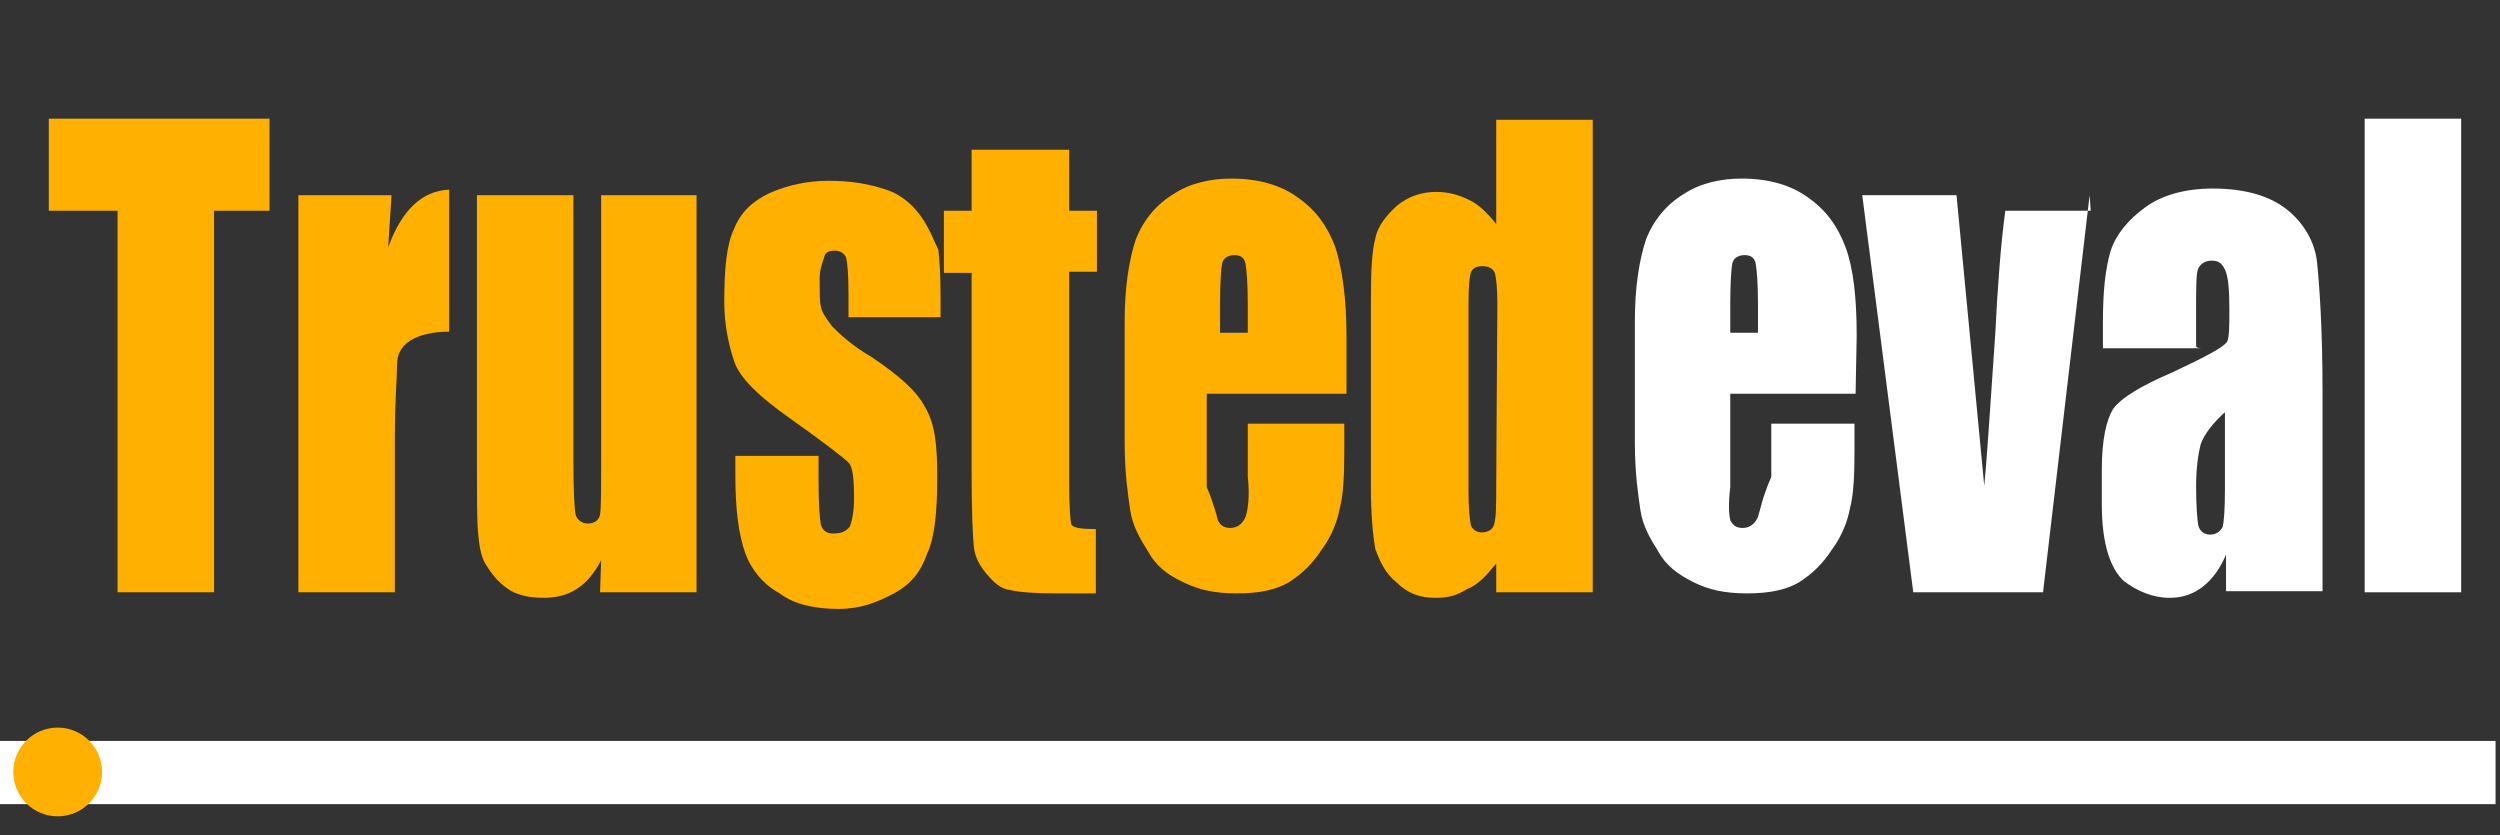 <?xml version="1.0" encoding="utf-8"?>
<!-- Generator: Adobe Illustrator 26.0.1, SVG Export Plug-In . SVG Version: 6.00 Build 0)  -->
<svg version="1.1" id="Layer_1" xmlns="http://www.w3.org/2000/svg" xmlns:xlink="http://www.w3.org/1999/xlink" x="0px" y="0px"
	 viewBox="0 0 225.4 75.3" style="enable-background:new 0 0 225.4 75.3;" xml:space="preserve">
<rect x="0" y="0" width="225.4" height="75.3" fill="#333333" stroke="none"/>
<style type="text/css">
	.st0{fill:#FFFFFF;}
	.st1{fill:#FFB000;}
	.st2{fill:none;}
</style>
<path class="st0" d="M225,66.8v5.7H0v-5.7H225z"/>
<g>
	<circle id="svg-ico" class="st1" cx="5.2" cy="69.6" r="4"/>
	
		<animateMotion  accumulate="none" additive="replace" begin="0s" calcMode="paced" dur="6s" fill="remove" path="M210,0 0 0 210,0" repeatCount="indefinite" restart="always">
		</animateMotion>
</g>
<path class="st2" d="M1,17.3h58v30H1V17.3z"/>
<g>
	<g>
		<path class="st1" d="M24.3,10.7V19h-5v34.4h-8.7V19H4.4v-8.3H24.3z"/>
		<path class="st1" d="M35.3,17.6L35,22.3c1.2-3.3,3-5.1,5.5-5.2v12.8c-1.5,0-2.7,0.3-3.5,0.8s-1.2,1.2-1.2,2.2s-0.2,3.2-0.2,6.6
			v13.9h-8.7V17.6C26.8,17.6,35.3,17.6,35.3,17.6z"/>
		<path class="st1" d="M62.8,17.6v35.8h-8.7l0.1-2.9c-0.6,1.2-1.4,2.1-2.2,2.6c-0.9,0.6-2,0.8-3,0.8c-1.4,0-2.5-0.3-3.2-0.8
			c-0.9-0.6-1.5-1.4-2-2.2c-0.5-0.8-0.6-1.9-0.7-2.9c-0.1-1.1-0.1-3.2-0.1-6.2V17.6h8.7v24c0,2.8,0.1,4.4,0.2,4.8
			c0.1,0.4,0.5,0.8,1.1,0.8c0.6,0,1-0.3,1.1-0.8c0.1-0.6,0.1-2.2,0.1-5.1V17.6H62.8z"/>
		<path class="st1" d="M85.1,28.6h-8.6v-2.1c0-1.8-0.1-2.8-0.2-3.2c-0.1-0.4-0.5-0.7-1-0.7c-0.5,0-0.9,0.1-1,0.6
			c-0.1,0.4-0.4,1-0.4,1.9c0,1.1,0,2.1,0.1,2.5c0.1,0.6,0.5,1.1,1,1.8c0.6,0.6,1.7,1.7,3.6,2.8c2.5,1.7,4,3,4.8,4.5
			c0.9,1.5,1.1,3.4,1.1,6.3c0,3-0.2,5.4-0.9,6.9c-0.6,1.7-1.5,2.8-3,3.6c-1.5,0.8-3,1.4-5,1.4c-2.1,0-4-0.4-5.3-1.4
			c-1.5-0.8-2.6-2.2-3.1-3.6c-0.6-1.7-0.9-3.9-0.9-7v-1.8h7.5v2.2c0,2.1,0.1,3.3,0.2,4c0.2,0.6,0.6,0.8,1.1,0.8
			c0.6,0,1.1-0.1,1.5-0.6c0.2-0.4,0.4-1.4,0.4-2.5c0-1.8-0.1-2.9-0.5-3.3c-0.4-0.4-2.2-1.8-5.3-4c-2.7-1.9-4.5-3.6-5-5.1
			c-0.5-1.5-0.9-3.3-0.9-5.4c0-2.9,0.2-5.2,0.9-6.6c0.6-1.5,1.7-2.5,3.2-3.2c1.6-0.7,3.4-1.1,5.3-1.1c2.1,0,3.7,0.3,5.2,0.8
			s2.5,1.5,3.2,2.5c0.7,1,1.1,2.1,1.5,2.9c0.1,0.8,0.2,2.3,0.2,4.1v1.9h0V28.6z"/>
		<path class="st1" d="M96.4,13.5V19h2.5v5.5h-2.5v18.9c0,2.3,0.1,3.6,0.2,3.9c0.2,0.3,0.9,0.4,2.2,0.4v5.8h-3.5
			c-1.9,0-3.4-0.1-4.2-0.3c-0.9-0.1-1.5-0.7-2.1-1.4s-1.1-1.5-1.2-2.5c-0.1-1-0.2-3.2-0.2-6.7v-18h-2.5V19h2.5v-5.5
			C87.7,13.5,96.4,13.5,96.4,13.5z"/>
		<path class="st1" d="M121.4,35.5h-12.6v8.4c0.7,1.7,0.9,2.6,1,3c0.2,0.4,0.5,0.7,1.1,0.7s1.1-0.3,1.4-1c0.2-0.6,0.4-1.8,0.2-3.6
			v-4.8h8.7v2.6c0,2.2-0.1,3.9-0.4,5c-0.2,1.1-0.7,2.5-1.6,3.7c-0.9,1.4-1.9,2.3-3,3c-1.2,0.7-2.7,1-4.7,1c-1.9,0-3.4-0.3-4.8-1
			c-1.5-0.7-2.5-1.5-3.2-2.8c-0.7-1.1-1.4-2.3-1.6-3.7c-0.2-1.4-0.5-3.3-0.5-6.1v-11c0-3,0.4-5.5,1-7.3c0.7-1.8,1.9-3.2,3.4-4.1
			c1.5-1,3.4-1.4,5.2-1.4c2.5,0,4.5,0.6,6,1.7c1.6,1.1,2.7,2.6,3.4,4.5c0.6,1.9,1,4.5,1,8L121.4,35.5L121.4,35.5z M112.5,30v-2.6
			c0-1.8-0.1-3-0.2-3.6c-0.1-0.6-0.5-0.8-1-0.8c-0.6,0-1,0.3-1.1,0.7c-0.1,0.4-0.2,1.7-0.2,3.7V30H112.5z"/>
		<path class="st1" d="M143.6,10.7v42.7h-8.7v-2.6c-0.9,1.1-1.6,1.9-2.6,2.3c-1,0.6-1.7,0.8-2.9,0.8c-1.4,0-2.5-0.4-3.5-1.4
			c-1-0.8-1.5-1.9-1.9-3c-0.2-1.1-0.4-3-0.4-5.6V27.1c0-2.8,0.1-4.5,0.4-5.6c0.2-1.1,1-2.1,2-3c1-0.8,2.2-1.2,3.5-1.2
			c1.1,0,2.1,0.3,2.9,0.7c0.9,0.4,1.7,1.2,2.5,2.2v-9.4H143.6z M135,27.3c0-1.2-0.1-2.2-0.2-2.6c-0.1-0.4-0.5-0.7-1.1-0.7
			c-0.5,0-0.9,0.1-1.1,0.6c-0.1,0.4-0.2,1.2-0.2,2.6v17.2c0,1.4,0.1,2.3,0.2,2.9c0.1,0.4,0.5,0.7,1,0.7c0.6,0,1-0.3,1.1-0.7
			c0.2-0.6,0.2-1.8,0.2-3.7L135,27.3L135,27.3z"/>
		<path class="st0" d="M167.3,35.5H156v8.4c-0.2,1.7-0.1,2.6,0,3c0.2,0.4,0.5,0.7,1.1,0.7s1.1-0.3,1.4-1c0.2-0.6,0.4-1.8,1.2-3.6
			v-4.8h7.5v2.6c0,2.2-0.1,3.9-0.4,5c-0.2,1.1-0.7,2.5-1.6,3.7c-0.9,1.4-1.9,2.3-3,3c-1.2,0.7-2.7,1-4.7,1c-1.9,0-3.4-0.3-4.8-1
			s-2.5-1.5-3.2-2.8c-0.7-1.1-1.4-2.3-1.6-3.7c-0.2-1.4-0.5-3.3-0.5-6.1v-11c0-3,0.4-5.5,1-7.3c0.7-1.8,1.9-3.2,3.4-4.1
			c1.5-1,3.4-1.4,5.2-1.4c2.5,0,4.5,0.6,6,1.7c1.6,1.1,2.7,2.6,3.4,4.5s1,4.5,1,8L167.3,35.5L167.3,35.5z M158.5,30v-2.6
			c0-1.8-0.1-3-0.2-3.6c-0.1-0.6-0.5-0.8-1-0.8c-0.6,0-1,0.3-1.1,0.7c-0.1,0.4-0.2,1.7-0.2,3.7V30H158.5z"/>
		<path class="st0" d="M188.4,17.6l-4.2,35.8h-11.7l-4.6-35.8h8.5l2.5,26.2c0.2-1.9,0.5-6.5,1-13.8c0.2-4.1,0.5-8.1,0.9-11h7.7
			L188.4,17.6L188.4,17.6z"/>
		<path class="st0" d="M198.5,31.4h-8.9v-2.3c0-2.8,0.2-4.8,0.7-6.5c0.5-1.5,1.6-2.8,3.1-3.9c1.5-1.1,3.6-1.7,6.1-1.7
			c3,0,5.2,0.7,6.7,1.9c1.5,1.2,2.5,2.9,2.7,4.7c0.2,1.9,0.5,5.9,0.5,11.7v18h-8.7v-3.3c-0.5,1.2-1.2,2.2-2.1,2.9
			c-0.9,0.7-1.9,1-3,1c-1.5,0-2.9-0.6-4.1-1.5c-1.2-1.1-2-3.3-2-6.9v-3.2c0-2.6,0.4-4.4,1-5.4c0.7-1,2.5-2.1,5.3-3.3
			c3-1.4,4.7-2.3,5-2.8c0.2-0.4,0.2-1.5,0.2-2.9c0-1.8-0.1-3-0.4-3.6s-0.6-0.8-1.2-0.8s-1,0.3-1.2,0.7c-0.2,0.4-0.2,1.7-0.2,3.7v3.3
			C198,31.4,198.5,31.4,198.5,31.4z M200.9,36.9c-1.4,1.2-2.2,2.3-2.5,3.2c-0.2,0.8-0.4,2.1-0.4,3.7c0,1.8,0.1,3,0.2,3.6
			c0.2,0.6,0.6,0.8,1.1,0.8c0.5,0,0.9-0.3,1.1-0.7c0.1-0.4,0.2-1.5,0.2-3.3v-7.3C200.8,36.9,200.9,36.9,200.9,36.9z"/>
		<path class="st0" d="M221.9,10.7v42.7h-8.7V10.7H221.9z"/>
	</g>
</g>
</svg>
